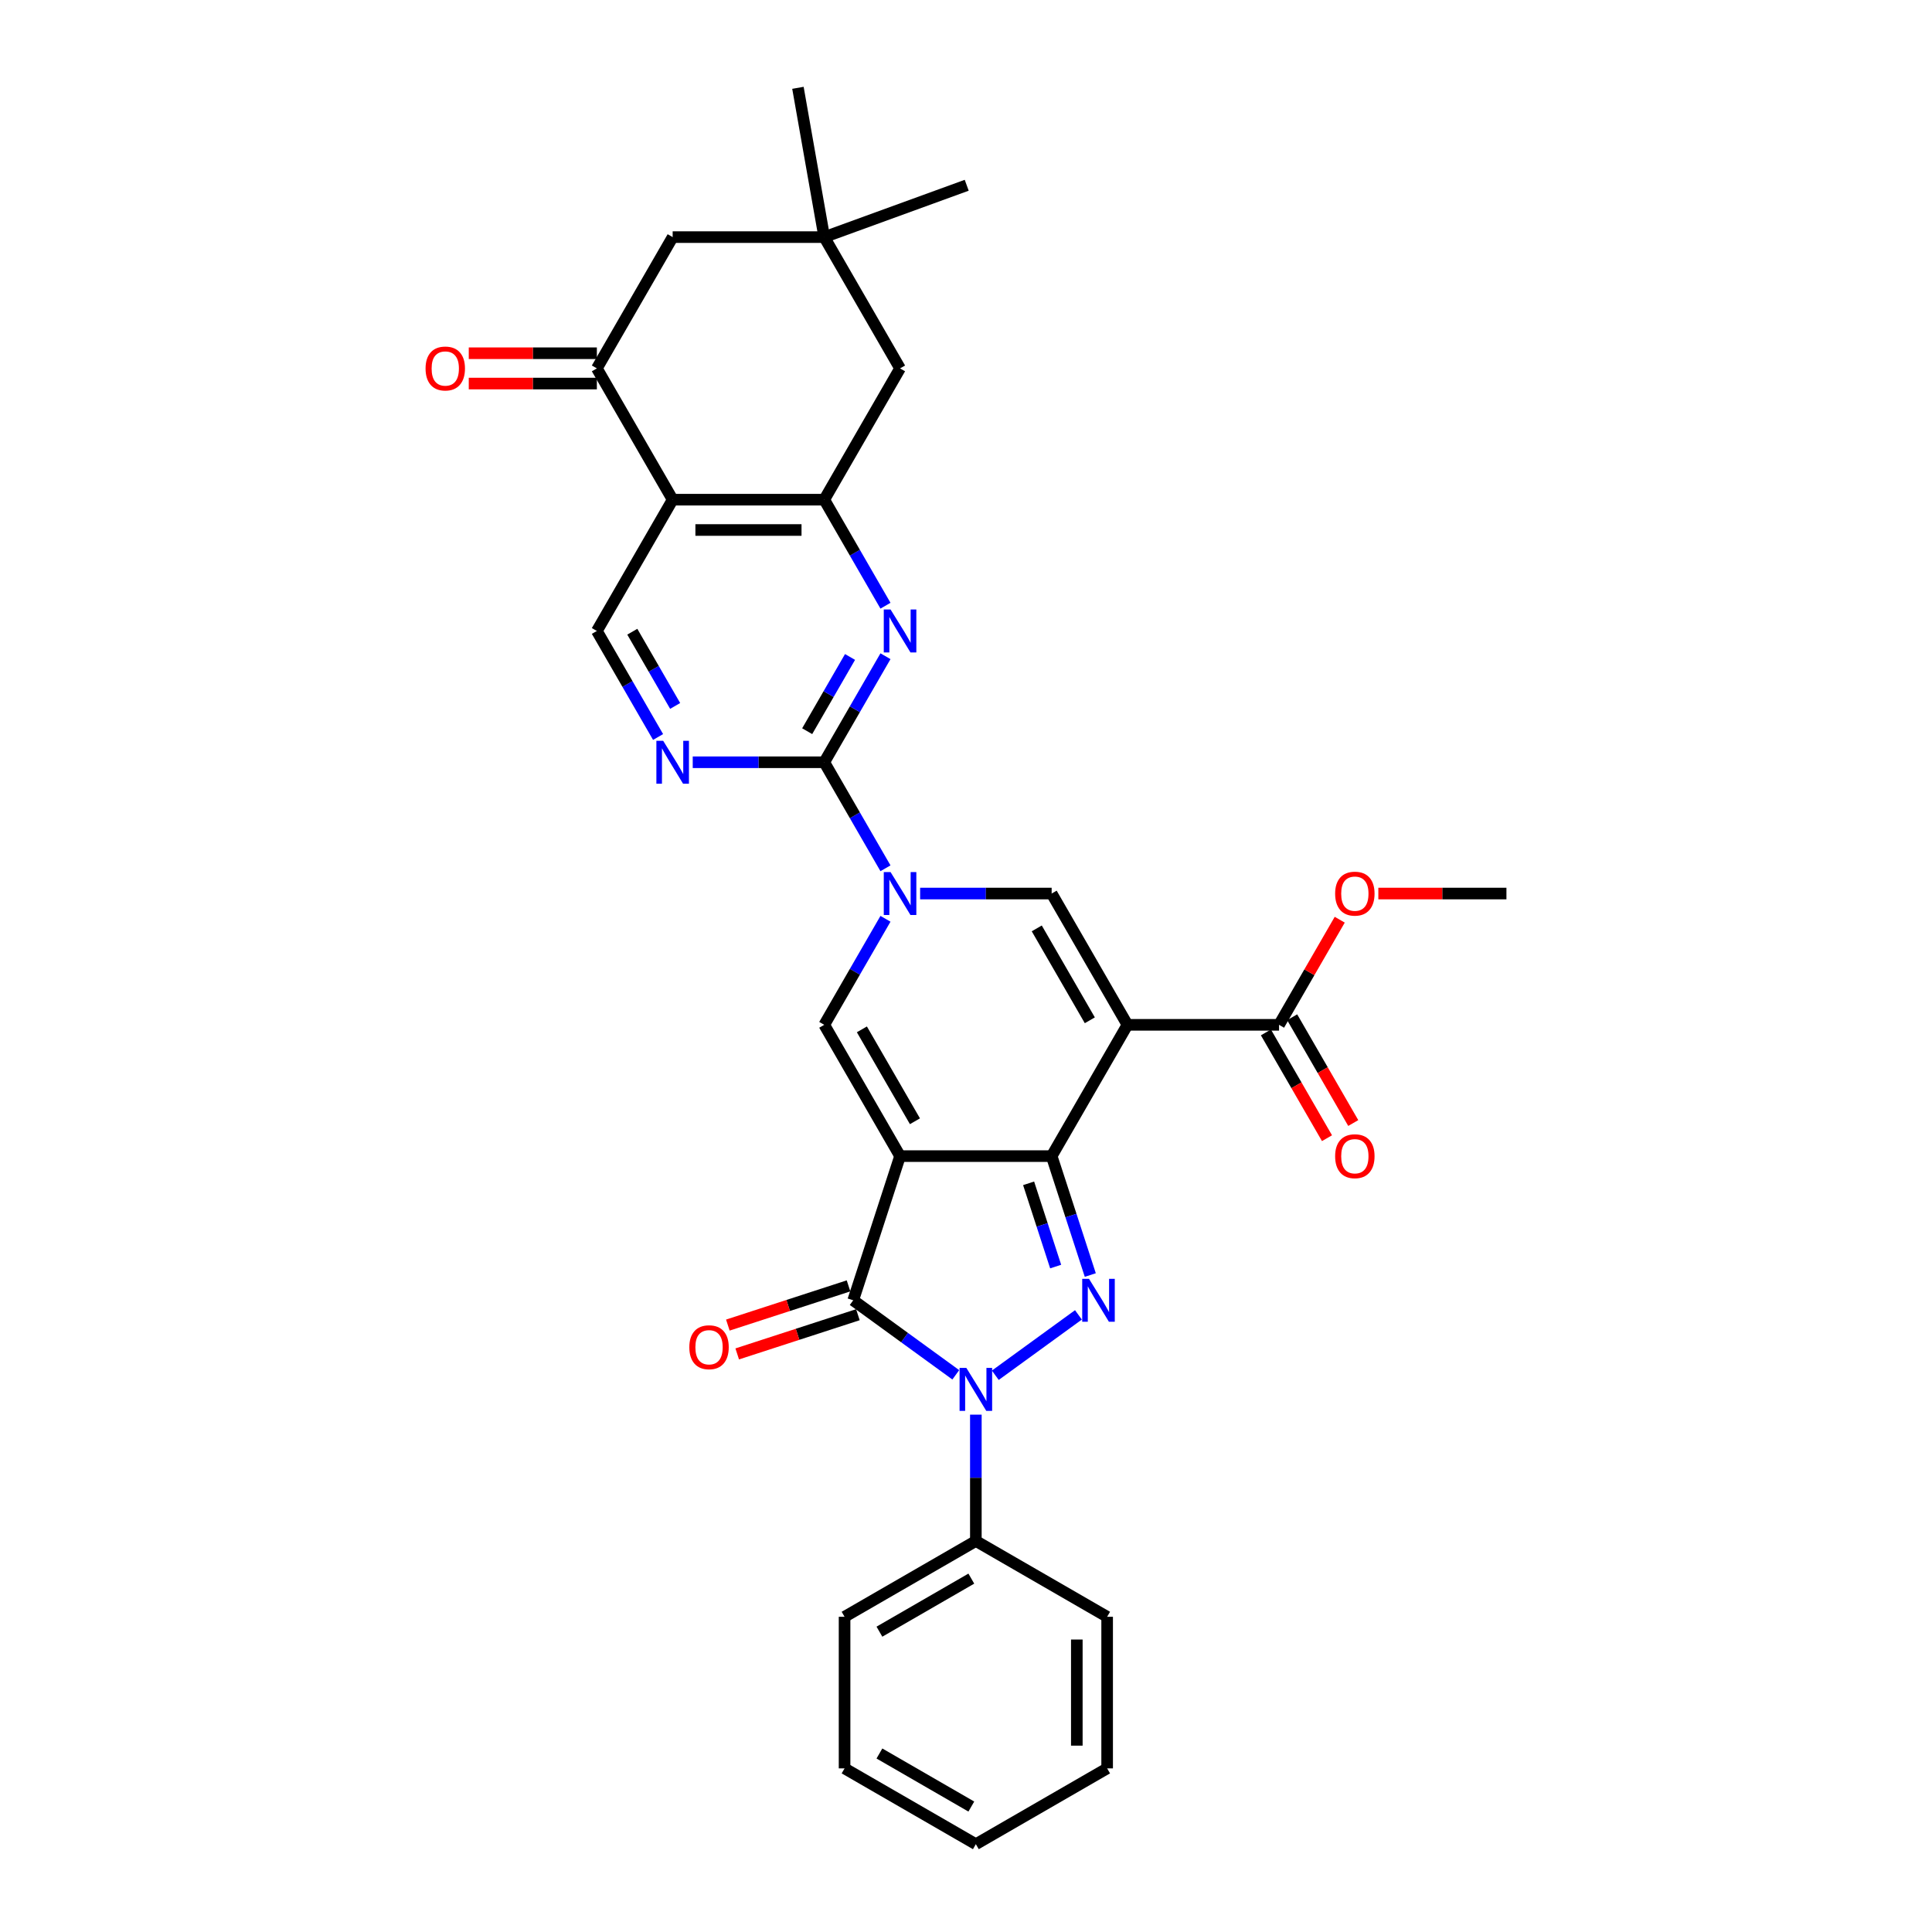 <?xml version='1.0' encoding='iso-8859-1'?>
<svg version='1.1' baseProfile='full'
              xmlns='http://www.w3.org/2000/svg'
                      xmlns:rdkit='http://www.rdkit.org/xml'
                      xmlns:xlink='http://www.w3.org/1999/xlink'
                  xml:space='preserve'
width='1000px' height='1000px' viewBox='0 0 1000 1000'>
<!-- END OF HEADER -->
<rect style='opacity:1.0;fill:#FFFFFF;stroke:none' width='1000' height='1000' x='0' y='0'> </rect>
<path class='bond-0' d='M 465.867,598.402 L 544.333,598.402' style='fill:none;fill-rule:evenodd;stroke:#000000;stroke-width:6px;stroke-linecap:butt;stroke-linejoin:miter;stroke-opacity:1' />
<path class='bond-4' d='M 465.867,598.402 L 441.62,673.027' style='fill:none;fill-rule:evenodd;stroke:#000000;stroke-width:6px;stroke-linecap:butt;stroke-linejoin:miter;stroke-opacity:1' />
<path class='bond-6' d='M 465.867,598.402 L 426.635,530.448' style='fill:none;fill-rule:evenodd;stroke:#000000;stroke-width:6px;stroke-linecap:butt;stroke-linejoin:miter;stroke-opacity:1' />
<path class='bond-6' d='M 473.573,580.362 L 446.11,532.795' style='fill:none;fill-rule:evenodd;stroke:#000000;stroke-width:6px;stroke-linecap:butt;stroke-linejoin:miter;stroke-opacity:1' />
<path class='bond-1' d='M 544.333,598.402 L 583.566,530.448' style='fill:none;fill-rule:evenodd;stroke:#000000;stroke-width:6px;stroke-linecap:butt;stroke-linejoin:miter;stroke-opacity:1' />
<path class='bond-2' d='M 544.333,598.402 L 554.333,629.178' style='fill:none;fill-rule:evenodd;stroke:#000000;stroke-width:6px;stroke-linecap:butt;stroke-linejoin:miter;stroke-opacity:1' />
<path class='bond-2' d='M 554.333,629.178 L 564.333,659.955' style='fill:none;fill-rule:evenodd;stroke:#0000FF;stroke-width:6px;stroke-linecap:butt;stroke-linejoin:miter;stroke-opacity:1' />
<path class='bond-2' d='M 532.408,612.484 L 539.408,634.028' style='fill:none;fill-rule:evenodd;stroke:#000000;stroke-width:6px;stroke-linecap:butt;stroke-linejoin:miter;stroke-opacity:1' />
<path class='bond-2' d='M 539.408,634.028 L 546.408,655.571' style='fill:none;fill-rule:evenodd;stroke:#0000FF;stroke-width:6px;stroke-linecap:butt;stroke-linejoin:miter;stroke-opacity:1' />
<path class='bond-14' d='M 583.566,530.448 L 662.032,530.448' style='fill:none;fill-rule:evenodd;stroke:#000000;stroke-width:6px;stroke-linecap:butt;stroke-linejoin:miter;stroke-opacity:1' />
<path class='bond-33' d='M 583.566,530.448 L 544.333,462.495' style='fill:none;fill-rule:evenodd;stroke:#000000;stroke-width:6px;stroke-linecap:butt;stroke-linejoin:miter;stroke-opacity:1' />
<path class='bond-33' d='M 564.09,528.102 L 536.627,480.535' style='fill:none;fill-rule:evenodd;stroke:#000000;stroke-width:6px;stroke-linecap:butt;stroke-linejoin:miter;stroke-opacity:1' />
<path class='bond-32' d='M 558.192,680.575 L 515.168,711.833' style='fill:none;fill-rule:evenodd;stroke:#0000FF;stroke-width:6px;stroke-linecap:butt;stroke-linejoin:miter;stroke-opacity:1' />
<path class='bond-3' d='M 494.711,711.6 L 468.166,692.314' style='fill:none;fill-rule:evenodd;stroke:#0000FF;stroke-width:6px;stroke-linecap:butt;stroke-linejoin:miter;stroke-opacity:1' />
<path class='bond-3' d='M 468.166,692.314 L 441.62,673.027' style='fill:none;fill-rule:evenodd;stroke:#000000;stroke-width:6px;stroke-linecap:butt;stroke-linejoin:miter;stroke-opacity:1' />
<path class='bond-19' d='M 505.1,732.221 L 505.1,764.917' style='fill:none;fill-rule:evenodd;stroke:#0000FF;stroke-width:6px;stroke-linecap:butt;stroke-linejoin:miter;stroke-opacity:1' />
<path class='bond-19' d='M 505.1,764.917 L 505.1,797.614' style='fill:none;fill-rule:evenodd;stroke:#000000;stroke-width:6px;stroke-linecap:butt;stroke-linejoin:miter;stroke-opacity:1' />
<path class='bond-20' d='M 439.195,665.565 L 407.964,675.712' style='fill:none;fill-rule:evenodd;stroke:#000000;stroke-width:6px;stroke-linecap:butt;stroke-linejoin:miter;stroke-opacity:1' />
<path class='bond-20' d='M 407.964,675.712 L 376.732,685.86' style='fill:none;fill-rule:evenodd;stroke:#FF0000;stroke-width:6px;stroke-linecap:butt;stroke-linejoin:miter;stroke-opacity:1' />
<path class='bond-20' d='M 444.045,680.49 L 412.813,690.637' style='fill:none;fill-rule:evenodd;stroke:#000000;stroke-width:6px;stroke-linecap:butt;stroke-linejoin:miter;stroke-opacity:1' />
<path class='bond-20' d='M 412.813,690.637 L 381.582,700.785' style='fill:none;fill-rule:evenodd;stroke:#FF0000;stroke-width:6px;stroke-linecap:butt;stroke-linejoin:miter;stroke-opacity:1' />
<path class='bond-5' d='M 458.32,475.567 L 442.477,503.008' style='fill:none;fill-rule:evenodd;stroke:#0000FF;stroke-width:6px;stroke-linecap:butt;stroke-linejoin:miter;stroke-opacity:1' />
<path class='bond-5' d='M 442.477,503.008 L 426.635,530.448' style='fill:none;fill-rule:evenodd;stroke:#000000;stroke-width:6px;stroke-linecap:butt;stroke-linejoin:miter;stroke-opacity:1' />
<path class='bond-7' d='M 476.256,462.495 L 510.295,462.495' style='fill:none;fill-rule:evenodd;stroke:#0000FF;stroke-width:6px;stroke-linecap:butt;stroke-linejoin:miter;stroke-opacity:1' />
<path class='bond-7' d='M 510.295,462.495 L 544.333,462.495' style='fill:none;fill-rule:evenodd;stroke:#000000;stroke-width:6px;stroke-linecap:butt;stroke-linejoin:miter;stroke-opacity:1' />
<path class='bond-8' d='M 458.32,449.423 L 442.477,421.982' style='fill:none;fill-rule:evenodd;stroke:#0000FF;stroke-width:6px;stroke-linecap:butt;stroke-linejoin:miter;stroke-opacity:1' />
<path class='bond-8' d='M 442.477,421.982 L 426.635,394.542' style='fill:none;fill-rule:evenodd;stroke:#000000;stroke-width:6px;stroke-linecap:butt;stroke-linejoin:miter;stroke-opacity:1' />
<path class='bond-10' d='M 426.635,394.542 L 442.477,367.101' style='fill:none;fill-rule:evenodd;stroke:#000000;stroke-width:6px;stroke-linecap:butt;stroke-linejoin:miter;stroke-opacity:1' />
<path class='bond-10' d='M 442.477,367.101 L 458.32,339.661' style='fill:none;fill-rule:evenodd;stroke:#0000FF;stroke-width:6px;stroke-linecap:butt;stroke-linejoin:miter;stroke-opacity:1' />
<path class='bond-10' d='M 417.797,378.463 L 428.887,359.255' style='fill:none;fill-rule:evenodd;stroke:#000000;stroke-width:6px;stroke-linecap:butt;stroke-linejoin:miter;stroke-opacity:1' />
<path class='bond-10' d='M 428.887,359.255 L 439.977,340.046' style='fill:none;fill-rule:evenodd;stroke:#0000FF;stroke-width:6px;stroke-linecap:butt;stroke-linejoin:miter;stroke-opacity:1' />
<path class='bond-13' d='M 426.635,394.542 L 392.596,394.542' style='fill:none;fill-rule:evenodd;stroke:#000000;stroke-width:6px;stroke-linecap:butt;stroke-linejoin:miter;stroke-opacity:1' />
<path class='bond-13' d='M 392.596,394.542 L 358.558,394.542' style='fill:none;fill-rule:evenodd;stroke:#0000FF;stroke-width:6px;stroke-linecap:butt;stroke-linejoin:miter;stroke-opacity:1' />
<path class='bond-9' d='M 348.169,258.635 L 308.936,326.588' style='fill:none;fill-rule:evenodd;stroke:#000000;stroke-width:6px;stroke-linecap:butt;stroke-linejoin:miter;stroke-opacity:1' />
<path class='bond-12' d='M 348.169,258.635 L 308.936,190.682' style='fill:none;fill-rule:evenodd;stroke:#000000;stroke-width:6px;stroke-linecap:butt;stroke-linejoin:miter;stroke-opacity:1' />
<path class='bond-34' d='M 348.169,258.635 L 426.635,258.635' style='fill:none;fill-rule:evenodd;stroke:#000000;stroke-width:6px;stroke-linecap:butt;stroke-linejoin:miter;stroke-opacity:1' />
<path class='bond-34' d='M 359.939,274.328 L 414.865,274.328' style='fill:none;fill-rule:evenodd;stroke:#000000;stroke-width:6px;stroke-linecap:butt;stroke-linejoin:miter;stroke-opacity:1' />
<path class='bond-11' d='M 458.32,313.516 L 442.477,286.075' style='fill:none;fill-rule:evenodd;stroke:#0000FF;stroke-width:6px;stroke-linecap:butt;stroke-linejoin:miter;stroke-opacity:1' />
<path class='bond-11' d='M 442.477,286.075 L 426.635,258.635' style='fill:none;fill-rule:evenodd;stroke:#000000;stroke-width:6px;stroke-linecap:butt;stroke-linejoin:miter;stroke-opacity:1' />
<path class='bond-17' d='M 426.635,258.635 L 465.867,190.682' style='fill:none;fill-rule:evenodd;stroke:#000000;stroke-width:6px;stroke-linecap:butt;stroke-linejoin:miter;stroke-opacity:1' />
<path class='bond-18' d='M 308.936,190.682 L 348.169,122.728' style='fill:none;fill-rule:evenodd;stroke:#000000;stroke-width:6px;stroke-linecap:butt;stroke-linejoin:miter;stroke-opacity:1' />
<path class='bond-21' d='M 308.936,182.835 L 275.784,182.835' style='fill:none;fill-rule:evenodd;stroke:#000000;stroke-width:6px;stroke-linecap:butt;stroke-linejoin:miter;stroke-opacity:1' />
<path class='bond-21' d='M 275.784,182.835 L 242.632,182.835' style='fill:none;fill-rule:evenodd;stroke:#FF0000;stroke-width:6px;stroke-linecap:butt;stroke-linejoin:miter;stroke-opacity:1' />
<path class='bond-21' d='M 308.936,198.528 L 275.784,198.528' style='fill:none;fill-rule:evenodd;stroke:#000000;stroke-width:6px;stroke-linecap:butt;stroke-linejoin:miter;stroke-opacity:1' />
<path class='bond-21' d='M 275.784,198.528 L 242.632,198.528' style='fill:none;fill-rule:evenodd;stroke:#FF0000;stroke-width:6px;stroke-linecap:butt;stroke-linejoin:miter;stroke-opacity:1' />
<path class='bond-15' d='M 340.621,381.469 L 324.779,354.029' style='fill:none;fill-rule:evenodd;stroke:#0000FF;stroke-width:6px;stroke-linecap:butt;stroke-linejoin:miter;stroke-opacity:1' />
<path class='bond-15' d='M 324.779,354.029 L 308.936,326.588' style='fill:none;fill-rule:evenodd;stroke:#000000;stroke-width:6px;stroke-linecap:butt;stroke-linejoin:miter;stroke-opacity:1' />
<path class='bond-15' d='M 349.459,365.391 L 338.369,346.182' style='fill:none;fill-rule:evenodd;stroke:#0000FF;stroke-width:6px;stroke-linecap:butt;stroke-linejoin:miter;stroke-opacity:1' />
<path class='bond-15' d='M 338.369,346.182 L 327.279,326.974' style='fill:none;fill-rule:evenodd;stroke:#000000;stroke-width:6px;stroke-linecap:butt;stroke-linejoin:miter;stroke-opacity:1' />
<path class='bond-22' d='M 655.236,534.372 L 671.043,561.749' style='fill:none;fill-rule:evenodd;stroke:#000000;stroke-width:6px;stroke-linecap:butt;stroke-linejoin:miter;stroke-opacity:1' />
<path class='bond-22' d='M 671.043,561.749 L 686.85,589.127' style='fill:none;fill-rule:evenodd;stroke:#FF0000;stroke-width:6px;stroke-linecap:butt;stroke-linejoin:miter;stroke-opacity:1' />
<path class='bond-22' d='M 668.827,526.525 L 684.634,553.903' style='fill:none;fill-rule:evenodd;stroke:#000000;stroke-width:6px;stroke-linecap:butt;stroke-linejoin:miter;stroke-opacity:1' />
<path class='bond-22' d='M 684.634,553.903 L 700.44,581.28' style='fill:none;fill-rule:evenodd;stroke:#FF0000;stroke-width:6px;stroke-linecap:butt;stroke-linejoin:miter;stroke-opacity:1' />
<path class='bond-23' d='M 662.032,530.448 L 677.739,503.243' style='fill:none;fill-rule:evenodd;stroke:#000000;stroke-width:6px;stroke-linecap:butt;stroke-linejoin:miter;stroke-opacity:1' />
<path class='bond-23' d='M 677.739,503.243 L 693.446,476.038' style='fill:none;fill-rule:evenodd;stroke:#FF0000;stroke-width:6px;stroke-linecap:butt;stroke-linejoin:miter;stroke-opacity:1' />
<path class='bond-16' d='M 426.635,122.728 L 465.867,190.682' style='fill:none;fill-rule:evenodd;stroke:#000000;stroke-width:6px;stroke-linecap:butt;stroke-linejoin:miter;stroke-opacity:1' />
<path class='bond-24' d='M 426.635,122.728 L 500.368,95.891' style='fill:none;fill-rule:evenodd;stroke:#000000;stroke-width:6px;stroke-linecap:butt;stroke-linejoin:miter;stroke-opacity:1' />
<path class='bond-25' d='M 426.635,122.728 L 413.009,45.455' style='fill:none;fill-rule:evenodd;stroke:#000000;stroke-width:6px;stroke-linecap:butt;stroke-linejoin:miter;stroke-opacity:1' />
<path class='bond-36' d='M 426.635,122.728 L 348.169,122.728' style='fill:none;fill-rule:evenodd;stroke:#000000;stroke-width:6px;stroke-linecap:butt;stroke-linejoin:miter;stroke-opacity:1' />
<path class='bond-26' d='M 505.1,797.614 L 437.147,836.847' style='fill:none;fill-rule:evenodd;stroke:#000000;stroke-width:6px;stroke-linecap:butt;stroke-linejoin:miter;stroke-opacity:1' />
<path class='bond-26' d='M 502.754,817.09 L 455.187,844.553' style='fill:none;fill-rule:evenodd;stroke:#000000;stroke-width:6px;stroke-linecap:butt;stroke-linejoin:miter;stroke-opacity:1' />
<path class='bond-27' d='M 505.1,797.614 L 573.054,836.847' style='fill:none;fill-rule:evenodd;stroke:#000000;stroke-width:6px;stroke-linecap:butt;stroke-linejoin:miter;stroke-opacity:1' />
<path class='bond-28' d='M 713.427,462.495 L 746.579,462.495' style='fill:none;fill-rule:evenodd;stroke:#FF0000;stroke-width:6px;stroke-linecap:butt;stroke-linejoin:miter;stroke-opacity:1' />
<path class='bond-28' d='M 746.579,462.495 L 779.73,462.495' style='fill:none;fill-rule:evenodd;stroke:#000000;stroke-width:6px;stroke-linecap:butt;stroke-linejoin:miter;stroke-opacity:1' />
<path class='bond-30' d='M 437.147,836.847 L 437.147,915.313' style='fill:none;fill-rule:evenodd;stroke:#000000;stroke-width:6px;stroke-linecap:butt;stroke-linejoin:miter;stroke-opacity:1' />
<path class='bond-29' d='M 573.054,836.847 L 573.054,915.313' style='fill:none;fill-rule:evenodd;stroke:#000000;stroke-width:6px;stroke-linecap:butt;stroke-linejoin:miter;stroke-opacity:1' />
<path class='bond-29' d='M 557.36,848.617 L 557.36,903.543' style='fill:none;fill-rule:evenodd;stroke:#000000;stroke-width:6px;stroke-linecap:butt;stroke-linejoin:miter;stroke-opacity:1' />
<path class='bond-31' d='M 573.054,915.313 L 505.1,954.545' style='fill:none;fill-rule:evenodd;stroke:#000000;stroke-width:6px;stroke-linecap:butt;stroke-linejoin:miter;stroke-opacity:1' />
<path class='bond-35' d='M 437.147,915.313 L 505.1,954.545' style='fill:none;fill-rule:evenodd;stroke:#000000;stroke-width:6px;stroke-linecap:butt;stroke-linejoin:miter;stroke-opacity:1' />
<path class='bond-35' d='M 455.187,907.607 L 502.754,935.07' style='fill:none;fill-rule:evenodd;stroke:#000000;stroke-width:6px;stroke-linecap:butt;stroke-linejoin:miter;stroke-opacity:1' />
<path  class='atom-3' d='M 563.668 661.916
L 570.95 673.686
Q 571.672 674.848, 572.833 676.95
Q 573.995 679.053, 574.057 679.179
L 574.057 661.916
L 577.008 661.916
L 577.008 684.138
L 573.963 684.138
L 566.148 671.269
Q 565.238 669.763, 564.265 668.037
Q 563.323 666.31, 563.041 665.777
L 563.041 684.138
L 560.153 684.138
L 560.153 661.916
L 563.668 661.916
' fill='#0000FF'/>
<path  class='atom-4' d='M 500.188 708.037
L 507.47 719.807
Q 508.192 720.969, 509.353 723.071
Q 510.514 725.174, 510.577 725.3
L 510.577 708.037
L 513.527 708.037
L 513.527 730.259
L 510.483 730.259
L 502.668 717.39
Q 501.758 715.884, 500.785 714.158
Q 499.843 712.431, 499.561 711.898
L 499.561 730.259
L 496.673 730.259
L 496.673 708.037
L 500.188 708.037
' fill='#0000FF'/>
<path  class='atom-6' d='M 460.955 451.384
L 468.237 463.154
Q 468.959 464.315, 470.12 466.418
Q 471.282 468.521, 471.344 468.647
L 471.344 451.384
L 474.295 451.384
L 474.295 473.606
L 471.25 473.606
L 463.435 460.737
Q 462.525 459.231, 461.552 457.505
Q 460.61 455.778, 460.328 455.245
L 460.328 473.606
L 457.44 473.606
L 457.44 451.384
L 460.955 451.384
' fill='#0000FF'/>
<path  class='atom-11' d='M 460.955 315.478
L 468.237 327.247
Q 468.959 328.409, 470.12 330.512
Q 471.282 332.614, 471.344 332.74
L 471.344 315.478
L 474.295 315.478
L 474.295 337.699
L 471.25 337.699
L 463.435 324.831
Q 462.525 323.324, 461.552 321.598
Q 460.61 319.872, 460.328 319.338
L 460.328 337.699
L 457.44 337.699
L 457.44 315.478
L 460.955 315.478
' fill='#0000FF'/>
<path  class='atom-14' d='M 343.257 383.431
L 350.538 395.201
Q 351.26 396.362, 352.422 398.465
Q 353.583 400.568, 353.646 400.693
L 353.646 383.431
L 356.596 383.431
L 356.596 405.652
L 353.551 405.652
L 345.736 392.784
Q 344.826 391.277, 343.853 389.551
Q 342.912 387.825, 342.629 387.291
L 342.629 405.652
L 339.742 405.652
L 339.742 383.431
L 343.257 383.431
' fill='#0000FF'/>
<path  class='atom-21' d='M 356.794 697.337
Q 356.794 692.001, 359.431 689.02
Q 362.067 686.038, 366.995 686.038
Q 371.922 686.038, 374.559 689.02
Q 377.195 692.001, 377.195 697.337
Q 377.195 702.736, 374.527 705.811
Q 371.86 708.856, 366.995 708.856
Q 362.098 708.856, 359.431 705.811
Q 356.794 702.767, 356.794 697.337
M 366.995 706.345
Q 370.384 706.345, 372.205 704.085
Q 374.057 701.794, 374.057 697.337
Q 374.057 692.974, 372.205 690.777
Q 370.384 688.549, 366.995 688.549
Q 363.605 688.549, 361.753 690.746
Q 359.933 692.943, 359.933 697.337
Q 359.933 701.825, 361.753 704.085
Q 363.605 706.345, 366.995 706.345
' fill='#FF0000'/>
<path  class='atom-22' d='M 220.27 190.744
Q 220.27 185.409, 222.906 182.427
Q 225.542 179.445, 230.47 179.445
Q 235.398 179.445, 238.034 182.427
Q 240.671 185.409, 240.671 190.744
Q 240.671 196.143, 238.003 199.219
Q 235.335 202.263, 230.47 202.263
Q 225.574 202.263, 222.906 199.219
Q 220.27 196.174, 220.27 190.744
M 230.47 199.752
Q 233.86 199.752, 235.68 197.492
Q 237.532 195.201, 237.532 190.744
Q 237.532 186.382, 235.68 184.185
Q 233.86 181.956, 230.47 181.956
Q 227.08 181.956, 225.229 184.153
Q 223.408 186.35, 223.408 190.744
Q 223.408 195.233, 225.229 197.492
Q 227.08 199.752, 230.47 199.752
' fill='#FF0000'/>
<path  class='atom-23' d='M 691.064 598.464
Q 691.064 593.129, 693.701 590.147
Q 696.337 587.165, 701.265 587.165
Q 706.192 587.165, 708.829 590.147
Q 711.465 593.129, 711.465 598.464
Q 711.465 603.863, 708.797 606.939
Q 706.13 609.983, 701.265 609.983
Q 696.368 609.983, 693.701 606.939
Q 691.064 603.894, 691.064 598.464
M 701.265 607.472
Q 704.654 607.472, 706.475 605.213
Q 708.327 602.921, 708.327 598.464
Q 708.327 594.102, 706.475 591.905
Q 704.654 589.676, 701.265 589.676
Q 697.875 589.676, 696.023 591.873
Q 694.203 594.07, 694.203 598.464
Q 694.203 602.953, 696.023 605.213
Q 697.875 607.472, 701.265 607.472
' fill='#FF0000'/>
<path  class='atom-24' d='M 691.064 462.558
Q 691.064 457.222, 693.701 454.24
Q 696.337 451.259, 701.265 451.259
Q 706.192 451.259, 708.829 454.24
Q 711.465 457.222, 711.465 462.558
Q 711.465 467.956, 708.797 471.032
Q 706.13 474.077, 701.265 474.077
Q 696.368 474.077, 693.701 471.032
Q 691.064 467.988, 691.064 462.558
M 701.265 471.566
Q 704.654 471.566, 706.475 469.306
Q 708.327 467.015, 708.327 462.558
Q 708.327 458.195, 706.475 455.998
Q 704.654 453.77, 701.265 453.77
Q 697.875 453.77, 696.023 455.967
Q 694.203 458.164, 694.203 462.558
Q 694.203 467.046, 696.023 469.306
Q 697.875 471.566, 701.265 471.566
' fill='#FF0000'/>
</svg>
